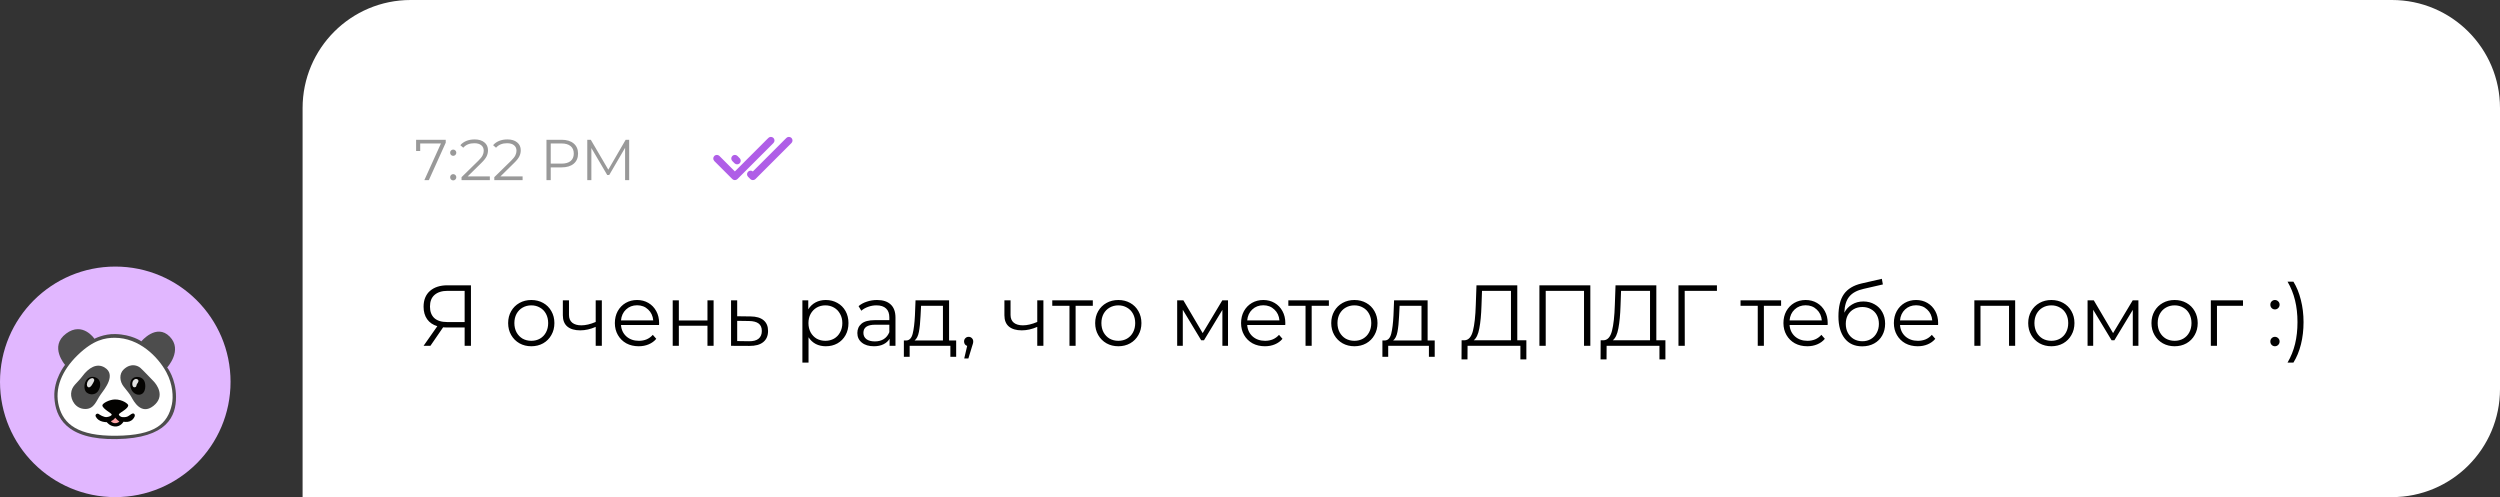<?xml version="1.0" encoding="UTF-8"?> <svg xmlns="http://www.w3.org/2000/svg" width="347" height="69" viewBox="0 0 347 69" fill="none"><rect x="0" y="0" width="347" height="69" fill="#333333" stroke="none"/> <path d="M42 15C42 6.716 48.716 0 57 0H332C340.284 0 347 6.716 347 15V54C347 62.284 340.284 69 332 69H42V15Z" fill="white"></path> <path d="M61.868 19.4V19.808L59.524 25H58.9L61.204 19.912H58.324V20.96H57.756V19.4H61.868ZM62.903 21.632C62.785 21.632 62.684 21.589 62.599 21.504C62.519 21.419 62.479 21.315 62.479 21.192C62.479 21.069 62.519 20.968 62.599 20.888C62.684 20.803 62.785 20.76 62.903 20.76C63.02 20.76 63.121 20.803 63.207 20.888C63.292 20.968 63.335 21.069 63.335 21.192C63.335 21.315 63.292 21.419 63.207 21.504C63.121 21.589 63.02 21.632 62.903 21.632ZM62.903 25.04C62.785 25.04 62.684 24.997 62.599 24.912C62.519 24.827 62.479 24.723 62.479 24.6C62.479 24.477 62.519 24.376 62.599 24.296C62.684 24.211 62.785 24.168 62.903 24.168C63.02 24.168 63.121 24.211 63.207 24.296C63.292 24.376 63.335 24.477 63.335 24.6C63.335 24.723 63.292 24.827 63.207 24.912C63.121 24.997 63.02 25.04 62.903 25.04ZM67.99 24.488V25H64.062V24.592L66.39 22.312C66.683 22.024 66.881 21.776 66.982 21.568C67.089 21.355 67.142 21.141 67.142 20.928C67.142 20.597 67.027 20.341 66.798 20.16C66.574 19.973 66.251 19.88 65.83 19.88C65.174 19.88 64.665 20.088 64.302 20.504L63.894 20.152C64.113 19.896 64.39 19.699 64.726 19.56C65.067 19.421 65.451 19.352 65.878 19.352C66.449 19.352 66.899 19.488 67.23 19.76C67.566 20.027 67.734 20.395 67.734 20.864C67.734 21.152 67.67 21.429 67.542 21.696C67.414 21.963 67.171 22.269 66.814 22.616L64.91 24.488H67.99ZM72.537 24.488V25H68.609V24.592L70.937 22.312C71.23 22.024 71.427 21.776 71.529 21.568C71.635 21.355 71.689 21.141 71.689 20.928C71.689 20.597 71.574 20.341 71.345 20.16C71.121 19.973 70.798 19.88 70.377 19.88C69.721 19.88 69.212 20.088 68.849 20.504L68.441 20.152C68.659 19.896 68.937 19.699 69.273 19.56C69.614 19.421 69.998 19.352 70.425 19.352C70.996 19.352 71.446 19.488 71.777 19.76C72.113 20.027 72.281 20.395 72.281 20.864C72.281 21.152 72.217 21.429 72.089 21.696C71.961 21.963 71.718 22.269 71.361 22.616L69.457 24.488H72.537ZM77.945 19.4C78.66 19.4 79.22 19.571 79.626 19.912C80.031 20.253 80.234 20.723 80.234 21.32C80.234 21.917 80.031 22.387 79.626 22.728C79.22 23.064 78.66 23.232 77.945 23.232H76.442V25H75.85V19.4H77.945ZM77.93 22.712C78.484 22.712 78.908 22.592 79.201 22.352C79.495 22.107 79.641 21.763 79.641 21.32C79.641 20.867 79.495 20.52 79.201 20.28C78.908 20.035 78.484 19.912 77.93 19.912H76.442V22.712H77.93ZM87.33 19.4V25H86.762V20.52L84.562 24.288H84.282L82.082 20.544V25H81.514V19.4H82.002L84.434 23.552L86.842 19.4H87.33Z" fill="black" fill-opacity="0.4"></path> <path d="M107.354 19.854C107.549 19.658 107.549 19.342 107.354 19.146C107.158 18.951 106.842 18.951 106.646 19.146L102 23.793L99.854 21.646C99.658 21.451 99.342 21.451 99.146 21.646C98.951 21.842 98.951 22.158 99.146 22.354L101.646 24.854C101.842 25.049 102.158 25.049 102.354 24.854L107.354 19.854Z" fill="#AF5EE7"></path> <path d="M109.854 19.854C110.049 19.658 110.049 19.342 109.854 19.146C109.658 18.951 109.342 18.951 109.146 19.146L104.498 23.795C104.301 23.64 104.015 23.653 103.834 23.834C103.639 24.029 103.639 24.346 103.834 24.541L104.146 24.854C104.342 25.049 104.658 25.049 104.854 24.854L109.854 19.854Z" fill="#AF5EE7"></path> <path d="M102.666 21.959L102.354 21.646C102.158 21.451 101.842 21.451 101.646 21.646C101.451 21.842 101.451 22.158 101.646 22.354L101.959 22.666C102.154 22.861 102.471 22.861 102.666 22.666C102.861 22.471 102.861 22.154 102.666 21.959Z" fill="#AF5EE7"></path> <path d="M65.368 39.6V48H64.492V45.456H61.984C61.872 45.456 61.712 45.448 61.504 45.432L59.74 48H58.792L60.7 45.276C60.084 45.092 59.612 44.768 59.284 44.304C58.956 43.832 58.792 43.256 58.792 42.576C58.792 41.632 59.088 40.9 59.68 40.38C60.28 39.86 61.088 39.6 62.104 39.6H65.368ZM59.68 42.552C59.68 43.24 59.88 43.772 60.28 44.148C60.688 44.516 61.28 44.7 62.056 44.7H64.492V40.368H62.14C61.356 40.368 60.748 40.556 60.316 40.932C59.892 41.3 59.68 41.84 59.68 42.552ZM73.746 48.06C73.138 48.06 72.59 47.924 72.102 47.652C71.614 47.372 71.23 46.988 70.95 46.5C70.67 46.012 70.53 45.46 70.53 44.844C70.53 44.228 70.67 43.676 70.95 43.188C71.23 42.7 71.614 42.32 72.102 42.048C72.59 41.776 73.138 41.64 73.746 41.64C74.354 41.64 74.902 41.776 75.39 42.048C75.878 42.32 76.258 42.7 76.53 43.188C76.81 43.676 76.95 44.228 76.95 44.844C76.95 45.46 76.81 46.012 76.53 46.5C76.258 46.988 75.878 47.372 75.39 47.652C74.902 47.924 74.354 48.06 73.746 48.06ZM73.746 47.304C74.194 47.304 74.594 47.204 74.946 47.004C75.306 46.796 75.586 46.504 75.786 46.128C75.986 45.752 76.086 45.324 76.086 44.844C76.086 44.364 75.986 43.936 75.786 43.56C75.586 43.184 75.306 42.896 74.946 42.696C74.594 42.488 74.194 42.384 73.746 42.384C73.298 42.384 72.894 42.488 72.534 42.696C72.182 42.896 71.902 43.184 71.694 43.56C71.494 43.936 71.394 44.364 71.394 44.844C71.394 45.324 71.494 45.752 71.694 46.128C71.902 46.504 72.182 46.796 72.534 47.004C72.894 47.204 73.298 47.304 73.746 47.304ZM83.535 41.688V48H82.683V45.372C81.955 45.692 81.239 45.852 80.535 45.852C79.775 45.852 79.183 45.68 78.759 45.336C78.335 44.984 78.123 44.46 78.123 43.764V41.688H78.975V43.716C78.975 44.188 79.127 44.548 79.431 44.796C79.735 45.036 80.155 45.156 80.691 45.156C81.283 45.156 81.947 45 82.683 44.688V41.688H83.535ZM91.474 45.108H86.194C86.242 45.764 86.494 46.296 86.95 46.704C87.406 47.104 87.982 47.304 88.678 47.304C89.07 47.304 89.43 47.236 89.758 47.1C90.086 46.956 90.37 46.748 90.61 46.476L91.09 47.028C90.81 47.364 90.458 47.62 90.034 47.796C89.618 47.972 89.158 48.06 88.654 48.06C88.006 48.06 87.43 47.924 86.926 47.652C86.43 47.372 86.042 46.988 85.762 46.5C85.482 46.012 85.342 45.46 85.342 44.844C85.342 44.228 85.474 43.676 85.738 43.188C86.01 42.7 86.378 42.32 86.842 42.048C87.314 41.776 87.842 41.64 88.426 41.64C89.01 41.64 89.534 41.776 89.998 42.048C90.462 42.32 90.826 42.7 91.09 43.188C91.354 43.668 91.486 44.22 91.486 44.844L91.474 45.108ZM88.426 42.372C87.818 42.372 87.306 42.568 86.89 42.96C86.482 43.344 86.25 43.848 86.194 44.472H90.67C90.614 43.848 90.378 43.344 89.962 42.96C89.554 42.568 89.042 42.372 88.426 42.372ZM93.372 41.688H94.224V44.484H98.196V41.688H99.048V48H98.196V45.216H94.224V48H93.372V41.688ZM104.182 43.92C104.974 43.928 105.574 44.104 105.982 44.448C106.398 44.792 106.606 45.288 106.606 45.936C106.606 46.608 106.382 47.124 105.934 47.484C105.494 47.844 104.854 48.02 104.014 48.012L101.47 48V41.688H102.322V43.896L104.182 43.92ZM103.966 47.364C104.55 47.372 104.99 47.256 105.286 47.016C105.59 46.768 105.742 46.408 105.742 45.936C105.742 45.472 105.594 45.128 105.298 44.904C105.002 44.68 104.558 44.564 103.966 44.556L102.322 44.532V47.34L103.966 47.364ZM114.624 41.64C115.216 41.64 115.752 41.776 116.232 42.048C116.712 42.312 117.088 42.688 117.36 43.176C117.632 43.664 117.768 44.22 117.768 44.844C117.768 45.476 117.632 46.036 117.36 46.524C117.088 47.012 116.712 47.392 116.232 47.664C115.76 47.928 115.224 48.06 114.624 48.06C114.112 48.06 113.648 47.956 113.232 47.748C112.824 47.532 112.488 47.22 112.224 46.812V50.328H111.372V41.688H112.188V42.936C112.444 42.52 112.78 42.2 113.196 41.976C113.62 41.752 114.096 41.64 114.624 41.64ZM114.564 47.304C115.004 47.304 115.404 47.204 115.764 47.004C116.124 46.796 116.404 46.504 116.604 46.128C116.812 45.752 116.916 45.324 116.916 44.844C116.916 44.364 116.812 43.94 116.604 43.572C116.404 43.196 116.124 42.904 115.764 42.696C115.404 42.488 115.004 42.384 114.564 42.384C114.116 42.384 113.712 42.488 113.352 42.696C113 42.904 112.72 43.196 112.512 43.572C112.312 43.94 112.212 44.364 112.212 44.844C112.212 45.324 112.312 45.752 112.512 46.128C112.72 46.504 113 46.796 113.352 47.004C113.712 47.204 114.116 47.304 114.564 47.304ZM121.736 41.64C122.56 41.64 123.192 41.848 123.632 42.264C124.072 42.672 124.292 43.28 124.292 44.088V48H123.476V47.016C123.284 47.344 123 47.6 122.624 47.784C122.256 47.968 121.816 48.06 121.304 48.06C120.6 48.06 120.04 47.892 119.624 47.556C119.208 47.22 119 46.776 119 46.224C119 45.688 119.192 45.256 119.576 44.928C119.968 44.6 120.588 44.436 121.436 44.436H123.44V44.052C123.44 43.508 123.288 43.096 122.984 42.816C122.68 42.528 122.236 42.384 121.652 42.384C121.252 42.384 120.868 42.452 120.5 42.588C120.132 42.716 119.816 42.896 119.552 43.128L119.168 42.492C119.488 42.22 119.872 42.012 120.32 41.868C120.768 41.716 121.24 41.64 121.736 41.64ZM121.436 47.388C121.916 47.388 122.328 47.28 122.672 47.064C123.016 46.84 123.272 46.52 123.44 46.104V45.072H121.46C120.38 45.072 119.84 45.448 119.84 46.2C119.84 46.568 119.98 46.86 120.26 47.076C120.54 47.284 120.932 47.388 121.436 47.388ZM132.716 47.256V49.524H131.912V48H126.26V49.524H125.456V47.256H125.816C126.24 47.232 126.528 46.92 126.68 46.32C126.832 45.72 126.936 44.88 126.992 43.8L127.076 41.688H131.732V47.256H132.716ZM127.772 43.848C127.732 44.744 127.656 45.484 127.544 46.068C127.432 46.644 127.232 47.04 126.944 47.256H130.88V42.444H127.844L127.772 43.848ZM134.448 46.752C134.632 46.752 134.784 46.816 134.904 46.944C135.024 47.064 135.084 47.216 135.084 47.4C135.084 47.496 135.068 47.6 135.036 47.712C135.012 47.824 134.972 47.952 134.916 48.096L134.412 49.752H133.836L134.244 48.012C134.116 47.972 134.012 47.9 133.932 47.796C133.852 47.684 133.812 47.552 133.812 47.4C133.812 47.216 133.872 47.064 133.992 46.944C134.112 46.816 134.264 46.752 134.448 46.752ZM144.824 41.688V48H143.972V45.372C143.244 45.692 142.528 45.852 141.824 45.852C141.064 45.852 140.472 45.68 140.048 45.336C139.624 44.984 139.412 44.46 139.412 43.764V41.688H140.264V43.716C140.264 44.188 140.416 44.548 140.72 44.796C141.024 45.036 141.444 45.156 141.98 45.156C142.572 45.156 143.236 45 143.972 44.688V41.688H144.824ZM151.683 42.444H149.295V48H148.443V42.444H146.055V41.688H151.683V42.444ZM155.226 48.06C154.618 48.06 154.07 47.924 153.582 47.652C153.094 47.372 152.71 46.988 152.43 46.5C152.15 46.012 152.01 45.46 152.01 44.844C152.01 44.228 152.15 43.676 152.43 43.188C152.71 42.7 153.094 42.32 153.582 42.048C154.07 41.776 154.618 41.64 155.226 41.64C155.834 41.64 156.382 41.776 156.87 42.048C157.358 42.32 157.738 42.7 158.01 43.188C158.29 43.676 158.43 44.228 158.43 44.844C158.43 45.46 158.29 46.012 158.01 46.5C157.738 46.988 157.358 47.372 156.87 47.652C156.382 47.924 155.834 48.06 155.226 48.06ZM155.226 47.304C155.674 47.304 156.074 47.204 156.426 47.004C156.786 46.796 157.066 46.504 157.266 46.128C157.466 45.752 157.566 45.324 157.566 44.844C157.566 44.364 157.466 43.936 157.266 43.56C157.066 43.184 156.786 42.896 156.426 42.696C156.074 42.488 155.674 42.384 155.226 42.384C154.778 42.384 154.374 42.488 154.014 42.696C153.662 42.896 153.382 43.184 153.174 43.56C152.974 43.936 152.874 44.364 152.874 44.844C152.874 45.324 152.974 45.752 153.174 46.128C153.382 46.504 153.662 46.796 154.014 47.004C154.374 47.204 154.778 47.304 155.226 47.304ZM170.448 41.688V48H169.668V43.008L167.112 47.232H166.728L164.172 42.996V48H163.392V41.688H164.256L166.932 46.236L169.656 41.688H170.448ZM178.392 45.108H173.112C173.16 45.764 173.412 46.296 173.868 46.704C174.324 47.104 174.9 47.304 175.596 47.304C175.988 47.304 176.348 47.236 176.676 47.1C177.004 46.956 177.288 46.748 177.528 46.476L178.008 47.028C177.728 47.364 177.376 47.62 176.952 47.796C176.536 47.972 176.076 48.06 175.572 48.06C174.924 48.06 174.348 47.924 173.844 47.652C173.348 47.372 172.96 46.988 172.68 46.5C172.4 46.012 172.26 45.46 172.26 44.844C172.26 44.228 172.392 43.676 172.656 43.188C172.928 42.7 173.296 42.32 173.76 42.048C174.232 41.776 174.76 41.64 175.344 41.64C175.928 41.64 176.452 41.776 176.916 42.048C177.38 42.32 177.744 42.7 178.008 43.188C178.272 43.668 178.404 44.22 178.404 44.844L178.392 45.108ZM175.344 42.372C174.736 42.372 174.224 42.568 173.808 42.96C173.4 43.344 173.168 43.848 173.112 44.472H177.588C177.532 43.848 177.296 43.344 176.88 42.96C176.472 42.568 175.96 42.372 175.344 42.372ZM184.449 42.444H182.061V48H181.209V42.444H178.821V41.688H184.449V42.444ZM187.992 48.06C187.384 48.06 186.836 47.924 186.348 47.652C185.86 47.372 185.476 46.988 185.196 46.5C184.916 46.012 184.776 45.46 184.776 44.844C184.776 44.228 184.916 43.676 185.196 43.188C185.476 42.7 185.86 42.32 186.348 42.048C186.836 41.776 187.384 41.64 187.992 41.64C188.6 41.64 189.148 41.776 189.636 42.048C190.124 42.32 190.504 42.7 190.776 43.188C191.056 43.676 191.196 44.228 191.196 44.844C191.196 45.46 191.056 46.012 190.776 46.5C190.504 46.988 190.124 47.372 189.636 47.652C189.148 47.924 188.6 48.06 187.992 48.06ZM187.992 47.304C188.44 47.304 188.84 47.204 189.192 47.004C189.552 46.796 189.832 46.504 190.032 46.128C190.232 45.752 190.332 45.324 190.332 44.844C190.332 44.364 190.232 43.936 190.032 43.56C189.832 43.184 189.552 42.896 189.192 42.696C188.84 42.488 188.44 42.384 187.992 42.384C187.544 42.384 187.14 42.488 186.78 42.696C186.428 42.896 186.148 43.184 185.94 43.56C185.74 43.936 185.64 44.364 185.64 44.844C185.64 45.324 185.74 45.752 185.94 46.128C186.148 46.504 186.428 46.796 186.78 47.004C187.14 47.204 187.544 47.304 187.992 47.304ZM199.138 47.256V49.524H198.334V48H192.682V49.524H191.878V47.256H192.238C192.662 47.232 192.95 46.92 193.102 46.32C193.254 45.72 193.358 44.88 193.414 43.8L193.498 41.688H198.154V47.256H199.138ZM194.194 43.848C194.154 44.744 194.078 45.484 193.966 46.068C193.854 46.644 193.654 47.04 193.366 47.256H197.302V42.444H194.266L194.194 43.848ZM211.859 47.232V49.884H211.031V48H203.699L203.687 49.884H202.859L202.871 47.232H203.291C203.843 47.2 204.227 46.764 204.443 45.924C204.659 45.076 204.791 43.876 204.839 42.324L204.935 39.6H210.599V47.232H211.859ZM205.631 42.408C205.591 43.688 205.491 44.744 205.331 45.576C205.179 46.4 204.919 46.952 204.551 47.232H209.723V40.368H205.703L205.631 42.408ZM220.738 39.6V48H219.862V40.368H214.546V48H213.67V39.6H220.738ZM231.159 47.232V49.884H230.331V48H222.999L222.987 49.884H222.159L222.171 47.232H222.591C223.143 47.2 223.527 46.764 223.743 45.924C223.959 45.076 224.091 43.876 224.139 42.324L224.235 39.6H229.899V47.232H231.159ZM224.931 42.408C224.891 43.688 224.791 44.744 224.631 45.576C224.479 46.4 224.219 46.952 223.851 47.232H229.023V40.368H225.003L224.931 42.408ZM238.311 40.368H233.835L233.847 48H232.971V39.6H238.311V40.368ZM247.215 42.444H244.827V48H243.975V42.444H241.587V41.688H247.215V42.444ZM253.673 45.108H248.393C248.441 45.764 248.693 46.296 249.149 46.704C249.605 47.104 250.181 47.304 250.877 47.304C251.269 47.304 251.629 47.236 251.957 47.1C252.285 46.956 252.569 46.748 252.809 46.476L253.289 47.028C253.009 47.364 252.657 47.62 252.233 47.796C251.817 47.972 251.357 48.06 250.853 48.06C250.205 48.06 249.629 47.924 249.125 47.652C248.629 47.372 248.241 46.988 247.961 46.5C247.681 46.012 247.541 45.46 247.541 44.844C247.541 44.228 247.673 43.676 247.937 43.188C248.209 42.7 248.577 42.32 249.041 42.048C249.513 41.776 250.041 41.64 250.625 41.64C251.209 41.64 251.733 41.776 252.197 42.048C252.661 42.32 253.025 42.7 253.289 43.188C253.553 43.668 253.685 44.22 253.685 44.844L253.673 45.108ZM250.625 42.372C250.017 42.372 249.505 42.568 249.089 42.96C248.681 43.344 248.449 43.848 248.393 44.472H252.869C252.813 43.848 252.577 43.344 252.161 42.96C251.753 42.568 251.241 42.372 250.625 42.372ZM258.631 41.844C259.215 41.844 259.735 41.976 260.191 42.24C260.655 42.496 261.015 42.86 261.271 43.332C261.527 43.796 261.655 44.328 261.655 44.928C261.655 45.544 261.519 46.092 261.247 46.572C260.983 47.044 260.611 47.412 260.131 47.676C259.651 47.94 259.099 48.072 258.475 48.072C257.427 48.072 256.615 47.704 256.039 46.968C255.463 46.232 255.175 45.216 255.175 43.92C255.175 42.568 255.431 41.532 255.943 40.812C256.463 40.092 257.271 39.604 258.367 39.348L261.199 38.7L261.343 39.48L258.679 40.092C257.775 40.292 257.111 40.648 256.687 41.16C256.263 41.664 256.031 42.412 255.991 43.404C256.247 42.916 256.603 42.536 257.059 42.264C257.515 41.984 258.039 41.844 258.631 41.844ZM258.499 47.364C258.939 47.364 259.331 47.264 259.675 47.064C260.027 46.856 260.299 46.568 260.491 46.2C260.691 45.832 260.791 45.416 260.791 44.952C260.791 44.488 260.695 44.08 260.503 43.728C260.311 43.376 260.039 43.104 259.687 42.912C259.343 42.712 258.947 42.612 258.499 42.612C258.051 42.612 257.651 42.712 257.299 42.912C256.955 43.104 256.683 43.376 256.483 43.728C256.291 44.08 256.195 44.488 256.195 44.952C256.195 45.416 256.291 45.832 256.483 46.2C256.683 46.568 256.959 46.856 257.311 47.064C257.663 47.264 258.059 47.364 258.499 47.364ZM269.002 45.108H263.722C263.77 45.764 264.022 46.296 264.478 46.704C264.934 47.104 265.51 47.304 266.206 47.304C266.598 47.304 266.958 47.236 267.286 47.1C267.614 46.956 267.898 46.748 268.138 46.476L268.618 47.028C268.338 47.364 267.986 47.62 267.562 47.796C267.146 47.972 266.686 48.06 266.182 48.06C265.534 48.06 264.958 47.924 264.454 47.652C263.958 47.372 263.57 46.988 263.29 46.5C263.01 46.012 262.87 45.46 262.87 44.844C262.87 44.228 263.002 43.676 263.266 43.188C263.538 42.7 263.906 42.32 264.37 42.048C264.842 41.776 265.37 41.64 265.954 41.64C266.538 41.64 267.062 41.776 267.526 42.048C267.99 42.32 268.354 42.7 268.618 43.188C268.882 43.668 269.014 44.22 269.014 44.844L269.002 45.108ZM265.954 42.372C265.346 42.372 264.834 42.568 264.418 42.96C264.01 43.344 263.778 43.848 263.722 44.472H268.198C268.142 43.848 267.906 43.344 267.49 42.96C267.082 42.568 266.57 42.372 265.954 42.372ZM279.704 41.688V48H278.852V42.444H274.892V48H274.04V41.688H279.704ZM284.73 48.06C284.122 48.06 283.574 47.924 283.086 47.652C282.598 47.372 282.214 46.988 281.934 46.5C281.654 46.012 281.514 45.46 281.514 44.844C281.514 44.228 281.654 43.676 281.934 43.188C282.214 42.7 282.598 42.32 283.086 42.048C283.574 41.776 284.122 41.64 284.73 41.64C285.338 41.64 285.886 41.776 286.374 42.048C286.862 42.32 287.242 42.7 287.514 43.188C287.794 43.676 287.934 44.228 287.934 44.844C287.934 45.46 287.794 46.012 287.514 46.5C287.242 46.988 286.862 47.372 286.374 47.652C285.886 47.924 285.338 48.06 284.73 48.06ZM284.73 47.304C285.178 47.304 285.578 47.204 285.93 47.004C286.29 46.796 286.57 46.504 286.77 46.128C286.97 45.752 287.07 45.324 287.07 44.844C287.07 44.364 286.97 43.936 286.77 43.56C286.57 43.184 286.29 42.896 285.93 42.696C285.578 42.488 285.178 42.384 284.73 42.384C284.282 42.384 283.878 42.488 283.518 42.696C283.166 42.896 282.886 43.184 282.678 43.56C282.478 43.936 282.378 44.364 282.378 44.844C282.378 45.324 282.478 45.752 282.678 46.128C282.886 46.504 283.166 46.796 283.518 47.004C283.878 47.204 284.282 47.304 284.73 47.304ZM296.811 41.688V48H296.031V43.008L293.475 47.232H293.091L290.535 42.996V48H289.755V41.688H290.619L293.295 46.236L296.019 41.688H296.811ZM301.839 48.06C301.231 48.06 300.683 47.924 300.195 47.652C299.707 47.372 299.323 46.988 299.043 46.5C298.763 46.012 298.623 45.46 298.623 44.844C298.623 44.228 298.763 43.676 299.043 43.188C299.323 42.7 299.707 42.32 300.195 42.048C300.683 41.776 301.231 41.64 301.839 41.64C302.447 41.64 302.995 41.776 303.483 42.048C303.971 42.32 304.351 42.7 304.623 43.188C304.903 43.676 305.043 44.228 305.043 44.844C305.043 45.46 304.903 46.012 304.623 46.5C304.351 46.988 303.971 47.372 303.483 47.652C302.995 47.924 302.447 48.06 301.839 48.06ZM301.839 47.304C302.287 47.304 302.687 47.204 303.039 47.004C303.399 46.796 303.679 46.504 303.879 46.128C304.079 45.752 304.179 45.324 304.179 44.844C304.179 44.364 304.079 43.936 303.879 43.56C303.679 43.184 303.399 42.896 303.039 42.696C302.687 42.488 302.287 42.384 301.839 42.384C301.391 42.384 300.987 42.488 300.627 42.696C300.275 42.896 299.995 43.184 299.787 43.56C299.587 43.936 299.487 44.364 299.487 44.844C299.487 45.324 299.587 45.752 299.787 46.128C299.995 46.504 300.275 46.796 300.627 47.004C300.987 47.204 301.391 47.304 301.839 47.304ZM311.328 42.444H307.716V48H306.864V41.688H311.328V42.444ZM315.76 42.948C315.584 42.948 315.432 42.884 315.304 42.756C315.184 42.628 315.124 42.472 315.124 42.288C315.124 42.104 315.184 41.952 315.304 41.832C315.432 41.704 315.584 41.64 315.76 41.64C315.936 41.64 316.088 41.704 316.216 41.832C316.344 41.952 316.408 42.104 316.408 42.288C316.408 42.472 316.344 42.628 316.216 42.756C316.088 42.884 315.936 42.948 315.76 42.948ZM315.76 48.06C315.584 48.06 315.432 47.996 315.304 47.868C315.184 47.74 315.124 47.584 315.124 47.4C315.124 47.216 315.184 47.064 315.304 46.944C315.432 46.816 315.584 46.752 315.76 46.752C315.936 46.752 316.088 46.816 316.216 46.944C316.344 47.064 316.408 47.216 316.408 47.4C316.408 47.584 316.344 47.74 316.216 47.868C316.088 47.996 315.936 48.06 315.76 48.06ZM317.511 50.328C317.983 49.52 318.331 48.656 318.555 47.736C318.779 46.808 318.891 45.8 318.891 44.712C318.891 43.624 318.779 42.62 318.555 41.7C318.331 40.772 317.983 39.904 317.511 39.096H318.327C318.775 39.816 319.119 40.66 319.359 41.628C319.607 42.588 319.731 43.616 319.731 44.712C319.731 45.808 319.611 46.836 319.371 47.796C319.131 48.756 318.783 49.6 318.327 50.328H317.511Z" fill="black"></path> <circle cx="16" cy="53" r="16" fill="#E1B7FF"></circle> <path d="M15.998 46.367C14.395 46.326 13.108 47.021 13.108 47.021C13.108 47.021 11.474 44.578 9.168 46.308C6.793 48.089 9.029 50.643 9.029 50.643C9.029 50.643 7.409 52.629 7.545 55.157C7.692 57.868 9.129 61.066 16.177 60.948C23.225 60.83 24.448 57.75 24.433 55.078C24.418 52.505 23.205 51 23.205 51C23.205 51 25.403 48.605 23.561 46.724C21.719 44.842 19.621 47.378 19.621 47.378C19.621 47.378 18.314 46.426 15.998 46.367V46.367Z" fill="#4D4D4D"></path> <path d="M15.925 46.884C14.596 46.884 12.969 47.158 10.773 49.296C8.576 51.433 7.526 53.949 8.18 56.404C8.834 58.86 10.812 60.542 16.157 60.483C21.502 60.424 23.279 58.843 23.858 56.127C24.074 55.112 23.996 53.353 23.105 51.694C21.938 49.515 19.314 46.884 15.925 46.884V46.884Z" fill="white"></path> <path d="M14.528 51.013C13.435 50.346 12.298 51.052 11.44 52.214C10.692 53.226 9.932 53.558 9.869 54.616C9.816 55.5 10.477 56.767 11.849 56.767C13.104 56.767 13.381 55.579 13.961 54.775C14.541 53.969 16.162 52.01 14.528 51.013V51.013ZM17.194 51.251C16.483 51.898 16.626 52.966 17.155 53.64C17.684 54.313 18.011 54.689 18.238 55.105C18.535 55.652 19.589 57.68 21.287 56.346C23.015 54.986 21.713 53.326 21.313 52.914C21.157 52.754 19.75 51.277 19.478 51.054C19.128 50.763 18.21 50.327 17.194 51.251Z" fill="#4D4D4D"></path> <path d="M20.162 53.428C20.207 54.129 19.964 54.734 19.344 54.787C18.741 54.838 18.196 54.308 18.09 53.613C17.984 52.918 18.314 52.346 18.974 52.319C19.58 52.295 20.11 52.609 20.162 53.428V53.428ZM13.616 54.285C13.284 54.779 12.571 54.89 12.045 54.496C11.675 54.219 11.593 53.423 11.927 52.847C12.28 52.238 12.999 52.152 13.535 52.532C13.959 52.834 14.079 53.599 13.616 54.285V54.285Z" fill="#040301"></path> <path d="M18.434 52.927C18.283 53.292 18.381 53.772 18.659 53.758C19.015 53.741 18.897 53.442 19.015 53.297C19.133 53.152 19.345 52.848 19.12 52.677C18.837 52.459 18.527 52.702 18.434 52.927V52.927ZM12.231 52.847C11.982 53.24 12.036 53.584 12.178 53.705C12.396 53.889 12.66 53.631 12.831 53.315C13.003 52.999 13.221 52.727 12.957 52.53C12.77 52.391 12.388 52.596 12.231 52.847Z" fill="#E0E0E0"></path> <path d="M15.954 55.447C15.162 55.457 14.225 55.988 14.211 56.253C14.198 56.517 14.608 56.821 14.885 57.032C15.091 57.189 15.544 57.441 15.505 57.573C15.466 57.705 15.16 57.853 14.831 57.889C14.395 57.939 13.823 57.553 13.682 57.454C13.514 57.336 13.128 57.503 13.307 57.85C13.484 58.195 13.829 58.421 14.198 58.514C14.598 58.614 14.819 58.59 14.819 58.59C14.819 58.59 15.204 59.138 15.927 59.197C16.745 59.263 17.14 58.538 17.14 58.538C17.14 58.538 17.637 58.615 17.959 58.498C18.395 58.34 18.562 58.06 18.672 57.839C18.798 57.582 18.625 57.217 18.21 57.483C17.88 57.694 17.723 57.932 17.069 57.902C16.664 57.884 16.495 57.628 16.495 57.523C16.495 57.417 16.983 57.126 17.274 56.915C17.567 56.701 17.789 56.466 17.801 56.268C17.814 56.067 16.995 55.434 15.954 55.447V55.447Z" fill="#030200"></path> <path d="M15.999 57.978C15.999 57.978 15.808 58.219 15.729 58.272C15.65 58.325 15.386 58.473 15.386 58.473C15.386 58.473 15.588 58.7 15.851 58.73C16.356 58.789 16.564 58.503 16.564 58.503C16.564 58.503 16.449 58.41 16.317 58.314C16.196 58.227 15.999 57.978 15.999 57.978Z" fill="#FDA4A5"></path> </svg> 